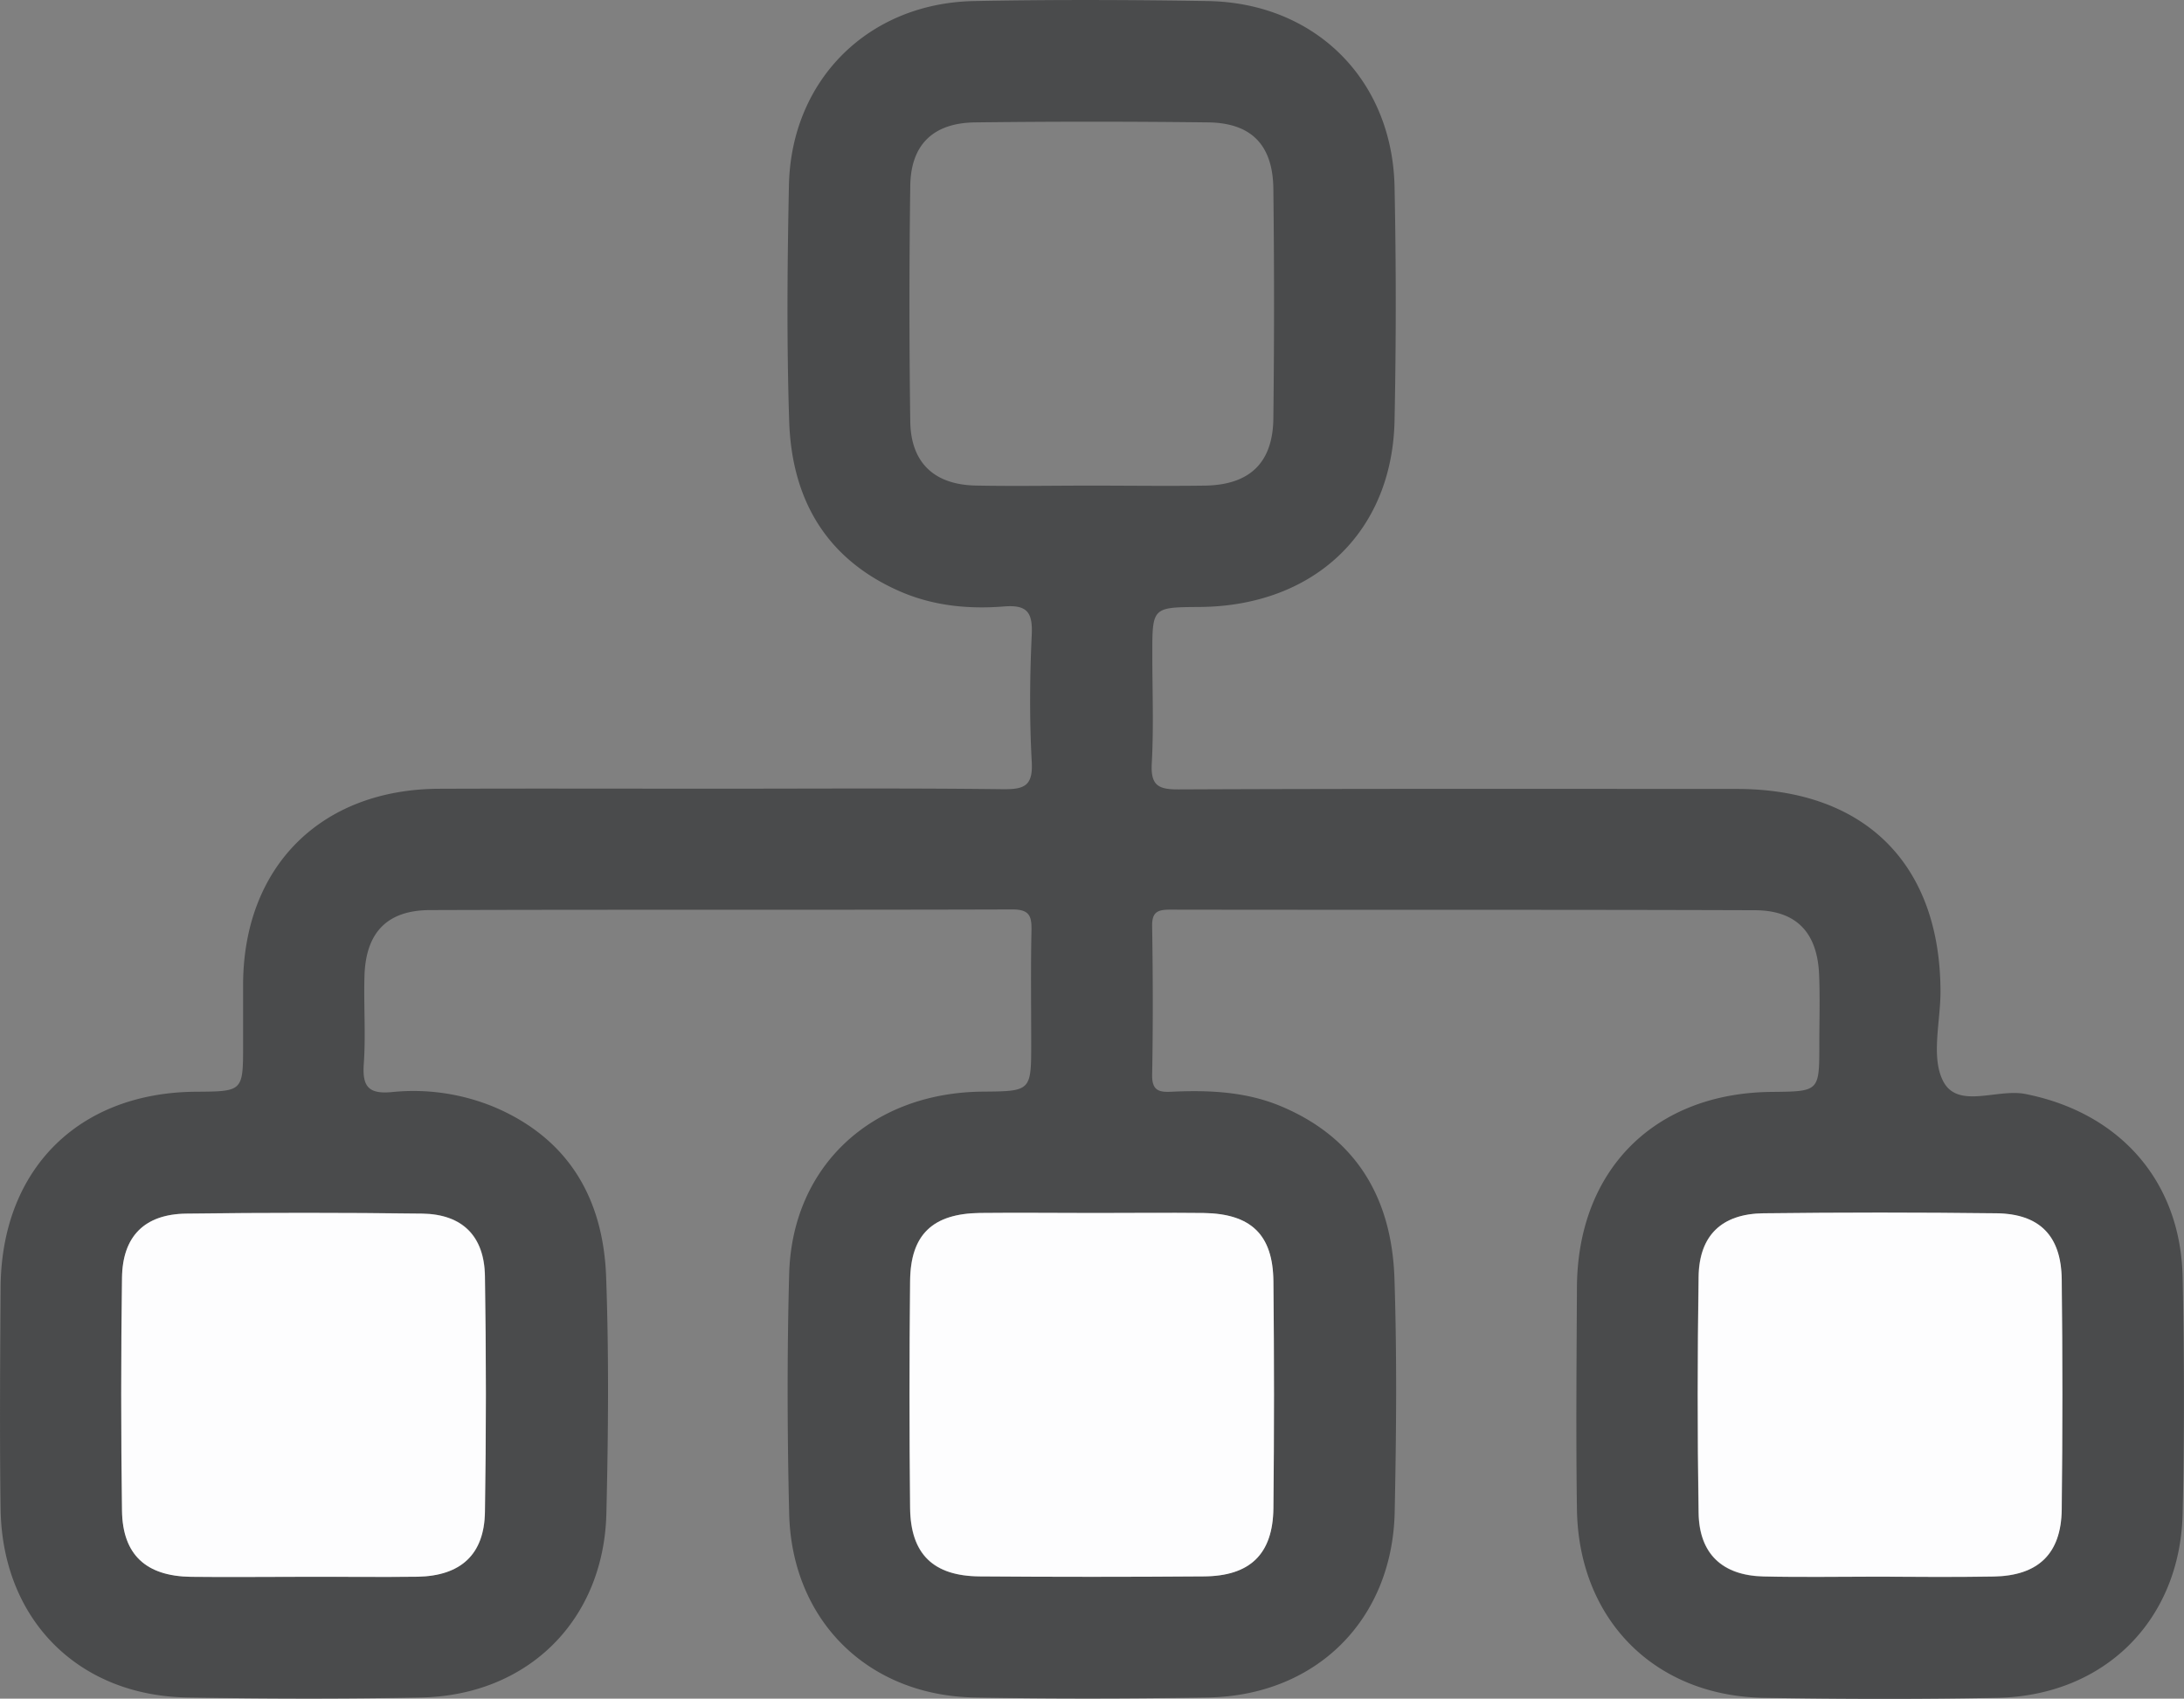 <?xml version="1.0" encoding="UTF-8"?>
<svg xmlns="http://www.w3.org/2000/svg" viewBox="0 0 639.84 497.69">
  <rect x="0" y="0" width="639.84" height="497.69" fill="#808080" stroke="none"/>
  <defs>
    <style>.cls-1{fill:#4a4b4c;}.cls-2{fill:#fdfdfe;}</style>
  </defs>
  <g id="Calque_2" data-name="Calque 2">
    <g id="Calque_1-2" data-name="Calque 1">
      <path class="cls-1" d="M210.37,231.08c27.82,0,55.65-.19,83.47.15,6.29.07,8.81-1,8.43-8-.68-12.39-.59-24.86,0-37.27.29-6.54-1.33-8.82-8.16-8.27-10.37.83-20.7-.17-30.43-4.41C242,163.81,232,146.31,231.21,123.58c-.76-23.06-.55-46.17-.08-69.24C231.75,23.42,254.4.9,285.39.31c22.79-.44,45.59-.37,68.38,0,31.45.48,54.14,22.94,54.79,54.44q.7,34.16,0,68.36c-.61,32.8-23.55,54.5-57.16,54.73-13.81.09-13.81.09-13.81,13.83,0,10.66.43,21.33-.16,32-.35,6.47,1.88,7.65,7.9,7.62,54.47-.24,108.93-.15,163.4-.14,37.6,0,59.71,22,59.77,59.39,0,8.88-2.84,19.24.79,26.25,4.29,8.28,15.8,2.1,24.08,3.74,27.49,5.43,45.5,25.39,46.07,53.75.47,23.08.54,46.18,0,69.25-.76,31.31-23,53.32-54.29,53.92-22.78.43-45.59.38-68.38,0-32.1-.51-54.31-23-54.78-55.27-.31-21.6-.11-43.21,0-64.81.11-34.56,22.73-57.22,57.24-57.45C533,319.78,533,319.78,533,306c0-6.8.22-13.62-.06-20.42-.51-12.32-6.61-18.85-18.82-18.89-57.13-.2-114.26-.07-171.39-.17-3.64,0-5.26.74-5.19,4.84.22,14.5.28,29,0,43.5-.1,4.85,2.16,5.2,5.89,5,11-.5,21.95,0,32.25,4.43,22.1,9.43,32.1,27.29,32.85,50.32.75,22.77.54,45.58.07,68.36-.65,31.68-23.07,53.87-54.76,54.38-22.78.36-45.59.41-68.37,0-31.27-.59-53.52-22.61-54.27-53.92-.56-23.37-.63-46.77,0-70.14.85-31.62,24.13-53.16,56.67-53.45,14.24-.12,14.24-.12,14.24-14.29,0-10.95-.16-21.91.08-32.85.09-4.23-.52-6.26-5.62-6.24-56.83.18-113.67,0-170.5.19-12.69,0-18.93,6.61-19.29,19.33-.25,8.58.4,17.2-.2,25.74-.46,6.55,1.31,8.88,8.14,8.26a61.88,61.88,0,0,1,30.42,4.52c21.74,9.38,31.62,27,32.44,49.67.83,23.06.62,46.17.07,69.25-.75,31.3-23,53.33-54.27,53.93-22.78.44-45.59.38-68.37,0C22.87,496.89.65,474.45.18,442.15c-.31-21.6-.14-43.21,0-64.82.15-34.62,22.72-57.23,57.23-57.46,13.81-.09,13.81-.09,13.81-13.83,0-5.92,0-11.84,0-17.76.18-34.45,22.86-57.06,57.5-57.18C155.9,231,183.13,231.08,210.37,231.08Zm109.05-88.8c11.23,0,22.46.16,33.68,0,13-.23,19.79-6.67,19.95-19.63q.4-33.67,0-67.36c-.15-12.84-6.47-19.28-19.11-19.43q-34.12-.41-68.26,0c-12.27.15-18.84,6.49-19,18.59q-.48,34.56,0,69.13c.2,12,7,18.39,19.05,18.68C297,142.49,308.19,142.28,319.42,142.28ZM88.71,461.94c11.23,0,22.46.18,33.68,0,12.65-.24,19.52-6.53,19.71-18.95q.51-34.56,0-69.12c-.19-11.77-6.65-18.14-18.36-18.31q-34.56-.5-69.14,0c-12.18.15-18.66,6.61-18.82,18.78q-.47,34.11,0,68.24c.17,12.9,7,19.19,20.17,19.39C66.84,462.08,77.78,462,88.71,461.94Zm232-106.54c-11.23,0-22.46-.13-33.69,0-13.85.2-20.3,6.35-20.42,19.95q-.31,33.22,0,66.47c.14,13.52,6.79,20,20.41,20.06q32.79.22,65.59,0c13.6-.1,20.29-6.57,20.43-20q.36-33.24,0-66.47c-.14-13.65-6.59-19.76-20.43-20C342,355.28,331.36,355.4,320.73,355.4ZM550.33,462c11.23,0,22.46.15,33.69-.05,13-.23,19.79-6.67,19.94-19.63q.42-33.67,0-67.36c-.16-12.84-6.48-19.28-19.12-19.43q-34.12-.41-68.25,0c-12.28.15-18.85,6.5-19,18.6-.32,23-.35,46.09,0,69.12.19,12.05,7,18.39,19,18.68C527.87,462.15,539.1,461.94,550.33,462Z"></path>
      <path class="cls-2" d="M88.71,462c-10.93,0-21.87.13-32.8,0-13.17-.2-20-6.49-20.17-19.39q-.47-34.11,0-68.24c.16-12.17,6.64-18.63,18.82-18.78q34.56-.44,69.14,0c11.71.17,18.17,6.54,18.36,18.31q.57,34.55,0,69.12c-.19,12.42-7.06,18.71-19.71,18.95C111.17,462.12,99.94,461.94,88.71,462Z"></path>
      <path class="cls-2" d="M320.73,355.4c10.63,0,21.27-.12,31.91,0,13.84.2,20.29,6.31,20.43,20q.35,33.23,0,66.47c-.14,13.47-6.83,19.94-20.43,20q-32.79.25-65.59,0c-13.62-.1-20.27-6.54-20.41-20.06q-.36-33.24,0-66.47c.12-13.6,6.57-19.75,20.42-19.95C298.27,355.27,309.5,355.4,320.73,355.4Z"></path>
      <path class="cls-2" d="M550.33,461.94c-11.23,0-22.46.21-33.68-.06-12.06-.29-18.85-6.63-19-18.68-.38-23-.35-46.08,0-69.12.17-12.1,6.74-18.45,19-18.6q34.13-.41,68.25,0c12.64.15,19,6.59,19.12,19.43q.39,33.68,0,67.36c-.15,13-6.91,19.4-19.94,19.63C572.79,462.1,561.56,462,550.33,461.94Z"></path>
    </g>
  </g>
</svg>
